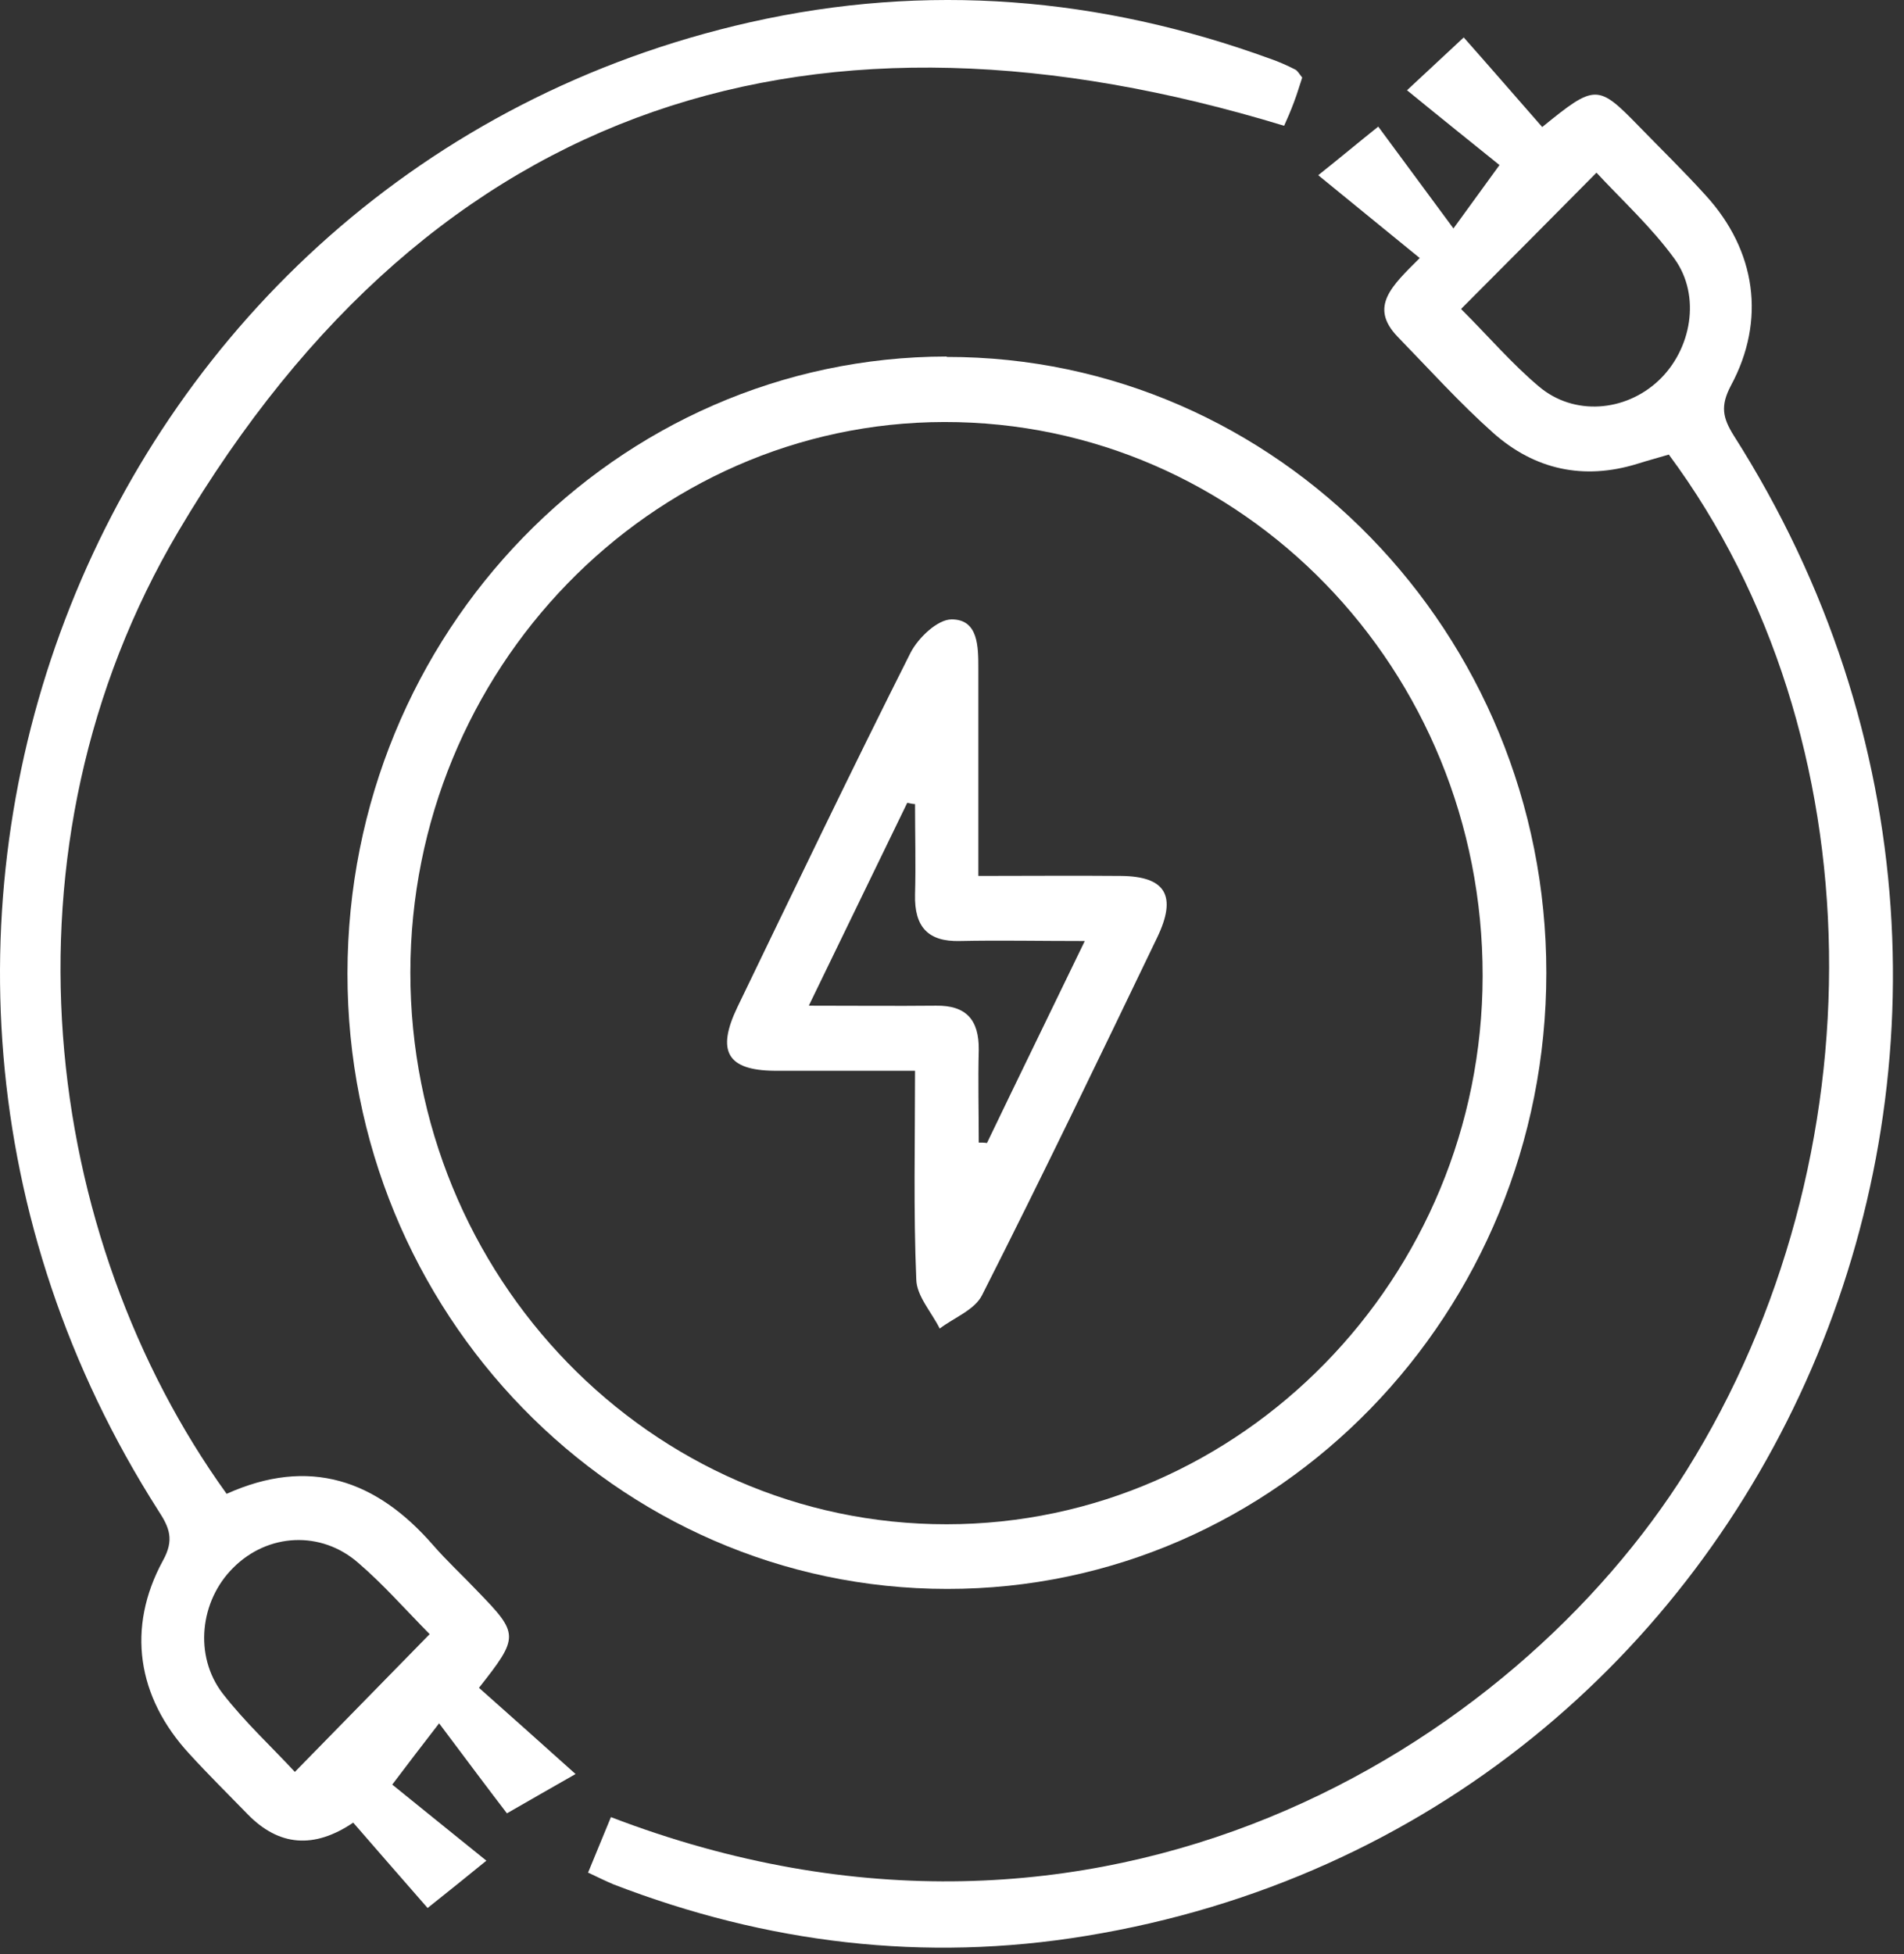 <svg xmlns="http://www.w3.org/2000/svg" width="115" height="118" viewBox="0 0 115 118" fill="none"><rect x="0" y="0" width="115" height="118" fill="#333333" stroke="none"/><path d="M57.18 21.553C77.138 21.528 93.397 38.218 93.397 58.736C93.397 79.28 77.163 95.97 57.205 95.945C37.197 95.945 20.962 79.254 20.987 58.762C21.012 38.218 37.197 21.553 57.18 21.528V21.553ZM57.18 92.04C74.978 92.04 89.525 77.162 89.55 58.94C89.575 40.413 75.028 25.458 57.031 25.483C39.282 25.509 24.809 40.438 24.785 58.711C24.785 77.111 39.307 92.065 57.18 92.04Z" fill="white"></path><path d="M13.688 90.203C18.678 87.957 22.724 89.361 26.15 93.291C26.994 94.261 27.937 95.129 28.831 96.073C31.363 98.676 31.363 98.829 28.93 101.917C30.693 103.474 32.48 105.081 34.764 107.123C33.25 107.991 32.207 108.578 30.618 109.496C29.675 108.271 28.186 106.281 26.522 104.061C25.381 105.541 24.71 106.409 23.692 107.761C25.306 109.063 27.217 110.619 29.377 112.355C27.838 113.605 26.919 114.345 25.827 115.213C24.412 113.605 22.848 111.793 21.334 110.058C18.968 111.657 16.841 111.487 14.954 109.547C13.788 108.348 12.571 107.149 11.43 105.898C8.277 102.478 7.631 98.293 9.841 94.235C10.536 92.985 10.238 92.245 9.568 91.224C-12.649 56.44 5.695 10.274 45.314 1.342C55.963 -1.057 66.439 -0.189 76.691 3.537C77.212 3.716 77.734 3.945 78.23 4.2C78.354 4.252 78.454 4.43 78.652 4.685C78.503 5.119 78.354 5.655 78.156 6.166C77.957 6.701 77.734 7.212 77.56 7.595C49.41 -0.98 26.349 5.757 10.784 32.068C-0.56 51.234 2.543 74.738 13.688 90.203ZM25.951 98.676C24.512 97.221 23.171 95.69 21.657 94.388C19.398 92.398 16.171 92.577 14.086 94.669C12.075 96.66 11.703 99.977 13.44 102.249C14.806 104.01 16.444 105.515 17.809 106.995C20.614 104.137 23.171 101.509 25.927 98.701L25.951 98.676Z" fill="white"></path><path d="M35.533 113.043C36.055 111.767 36.477 110.746 36.899 109.725C66.662 121.133 91.511 105.336 101.862 88.799C113.654 69.94 113.381 44.419 100.795 27.449C100.199 27.627 99.529 27.806 98.883 28.01C95.656 29.005 92.702 28.367 90.195 26.147C88.16 24.335 86.323 22.294 84.411 20.328C82.674 18.517 84.064 17.266 85.752 15.582C83.766 13.974 81.854 12.392 79.62 10.58C81.06 9.431 81.904 8.717 83.245 7.645C84.535 9.406 86.025 11.396 87.787 13.795C89.004 12.136 89.649 11.218 90.568 9.967C88.954 8.666 87.043 7.135 84.982 5.45C86.521 4.021 87.365 3.23 88.408 2.26C89.947 3.996 91.561 5.859 93.149 7.671C96.352 5.067 96.5 5.067 99.008 7.645C100.348 9.023 101.738 10.376 103.029 11.805C106.058 15.122 106.678 19.333 104.543 23.289C103.898 24.514 104.047 25.228 104.717 26.3C127.778 62.513 107.249 110.083 65.595 116.897C55.839 118.504 46.307 117.356 37.048 113.783C36.626 113.604 36.204 113.4 35.508 113.069L35.533 113.043ZM88.259 18.67C89.897 20.303 91.312 21.962 92.951 23.34C95.061 25.126 98.164 24.871 100.174 22.983C102.16 21.12 102.756 17.879 101.142 15.633C99.752 13.719 97.99 12.111 96.426 10.427C93.621 13.259 91.089 15.811 88.259 18.644V18.67Z" fill="white"></path><path d="M55.268 64.657C52.289 64.657 49.534 64.657 46.779 64.657C43.924 64.631 43.254 63.483 44.544 60.803C47.995 53.658 51.42 46.512 54.995 39.417C55.467 38.499 56.633 37.401 57.477 37.401C59.091 37.401 59.091 39.035 59.091 40.387C59.091 44.445 59.091 48.503 59.091 52.892C62.045 52.892 64.875 52.867 67.705 52.892C70.411 52.918 71.106 54.092 69.889 56.618C66.414 63.84 62.939 71.062 59.315 78.208C58.868 79.101 57.627 79.561 56.758 80.224C56.261 79.229 55.367 78.259 55.343 77.264C55.169 73.129 55.268 68.995 55.268 64.631V64.657ZM48.864 60.727C51.669 60.727 54.102 60.752 56.534 60.727C58.346 60.701 59.141 61.569 59.116 63.406C59.066 65.269 59.116 67.132 59.116 68.995C59.29 68.995 59.463 68.995 59.612 69.021C61.524 65.04 63.46 61.084 65.52 56.822C62.715 56.822 60.357 56.771 57.974 56.822C56.063 56.873 55.219 55.98 55.268 54.015C55.318 52.203 55.268 50.391 55.268 48.554C55.119 48.554 54.946 48.503 54.797 48.477C52.885 52.433 50.949 56.388 48.864 60.701V60.727Z" fill="white"></path></svg>